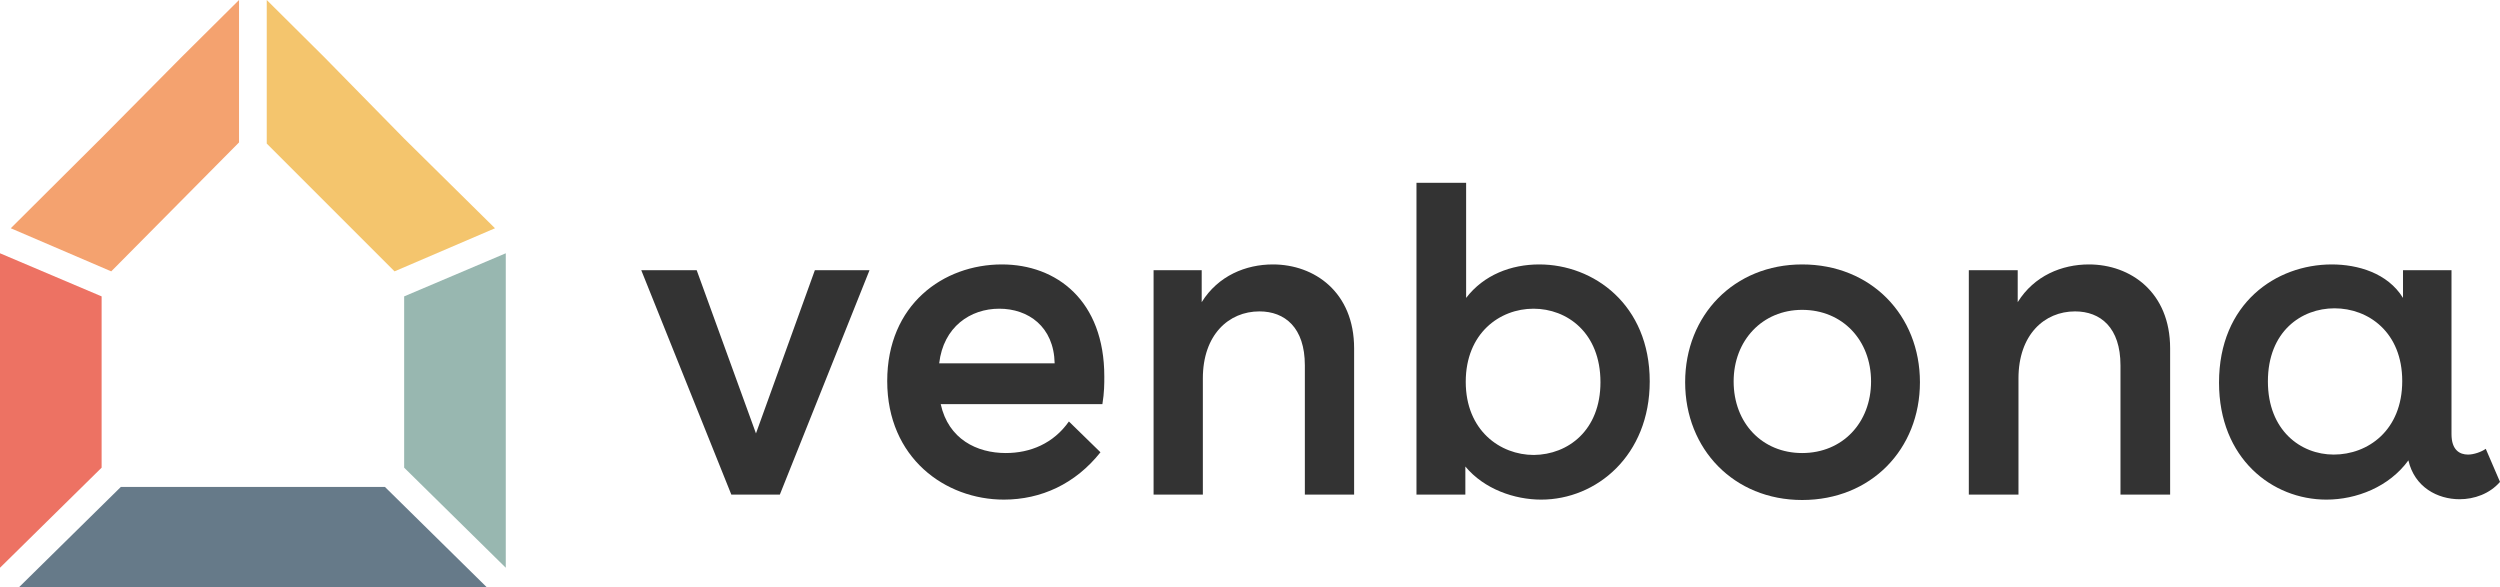 <?xml version="1.0" encoding="utf-8"?>
<!-- Generator: Adobe Illustrator 18.0.0, SVG Export Plug-In . SVG Version: 6.00 Build 0)  -->
<!DOCTYPE svg PUBLIC "-//W3C//DTD SVG 1.1//EN" "http://www.w3.org/Graphics/SVG/1.1/DTD/svg11.dtd">
<svg version="1.1" id="Layer_1" xmlns="http://www.w3.org/2000/svg" xmlns:xlink="http://www.w3.org/1999/xlink" x="0px" y="0px"
	 width="649.5px" height="152.5px" viewBox="0 0 649.5 152.5" enable-background="new 0 0 649.5 152.5" xml:space="preserve">
<polygon fill="#ED7263" points="26.4,77 0,65.8 0,99.3 0,126.5 0,147.5 26.4,121.5 "/>
<polygon fill="#98B7B0" points="105,121.5 131.4,147.5 131.4,126.5 131.4,99.3 131.4,65.8 105,77 "/>
<polygon fill="#667A89" points="31.4,126.5 5,152.5 26.4,152.5 105,152.5 126.4,152.5 100,126.5 "/>
<polygon fill="#F4A26F" points="62.1,37 62.1,0 47.2,14.8 26.4,35.8 2.8,59.3 28.9,70.5 "/>
<polygon fill="#F4C56D" points="102.5,70.5 128.6,59.3 105,36 84.2,14.8 69.3,0 69.3,37.3 "/>
<g>
	<path fill="#333333" d="M202.6,128.5H190l-23.4-58.3H181l15.4,42.4l15.3-42.4h14.2L202.6,128.5z"/>
	<path fill="#333333" d="M286.4,105h-42c2,9.1,9.4,12.7,16.9,12.7c6.4,0,12.4-2.5,16.4-8.2l8.2,8c-6.5,8.2-15.4,12.3-25.1,12.3
		c-15.2,0-30.3-10.8-30.3-30.8c0-19.9,14.6-30.3,29.8-30.3c14.2,0,26.6,9.4,26.6,29.1C286.9,99.7,286.9,102,286.4,105z M244,94.4h30
		c-0.2-9.6-6.9-14.2-14.4-14.2S245.1,84.9,244,94.4z"/>
	<path fill="#333333" d="M299.6,70.2h12.6v8.3c4.3-6.9,11.5-9.8,18.5-9.8c10.8,0,21.1,7.2,21.1,21.8v38H339V94.9
		c0-9.8-5.2-14-11.8-14c-8,0-14.7,6.1-14.7,17.4v30.2h-12.8V70.2H299.6z"/>
	<path fill="#333333" d="M428.6,99.1c0,19.2-13.8,30.7-28.2,30.7c-6.9,0-14.8-2.7-19.7-8.6v7.3H368v-81h12.9v29.9
		c4.6-6,11.7-8.7,19-8.7C414,68.7,428.6,79.1,428.6,99.1z M415.8,99.3c0-12.9-8.7-19.1-17.4-19.1c-8.8,0-17.6,6.4-17.6,19
		s8.9,19,17.7,19C407.4,118.1,415.8,111.8,415.8,99.3z"/>
	<path fill="#333333" d="M498.8,99.3c0,17.4-12.7,30.6-30.6,30.6c-17.7,0-30.4-13.2-30.4-30.6s12.7-30.6,30.4-30.6
		C486.1,68.7,498.8,81.9,498.8,99.3z M450.4,99.1c0,10.8,7.4,18.6,17.8,18.6c10.5,0,17.9-7.9,17.9-18.6s-7.4-18.6-17.9-18.6
		C457.9,80.5,450.4,88.4,450.4,99.1z"/>
	<path fill="#333333" d="M511.6,70.2h12.6v8.3c4.3-6.9,11.5-9.8,18.5-9.8c10.8,0,21.1,7.2,21.1,21.8v38h-12.9V94.9
		c0-9.8-5.2-14-11.8-14c-8,0-14.7,6.1-14.7,17.4v30.2h-12.9V70.2H511.6z"/>
	<path fill="#333333" d="M639,129.7c-5.7,0-11.7-3.1-13.3-10.1c-5,6.9-13.5,10.2-21.3,10.2c-14.1,0-27.9-10.7-27.9-30.4
		c0-20.6,14.8-30.7,29.3-30.7c6.7,0,14.5,2.2,18.5,8.7v-7.2h12.6v42.6c0,4.1,2.1,5.3,4.3,5.3c1.5,0,3.5-0.7,4.6-1.5l3.7,8.6
		C646.8,128.3,642.8,129.7,639,129.7z M624.1,99c0-12.7-8.8-18.9-17.6-18.9c-8.6,0-17.3,6-17.3,19c0,12.7,8.5,19,17.1,19
		C615.2,118.1,624.1,111.8,624.1,99z"/>
</g>
</svg>

